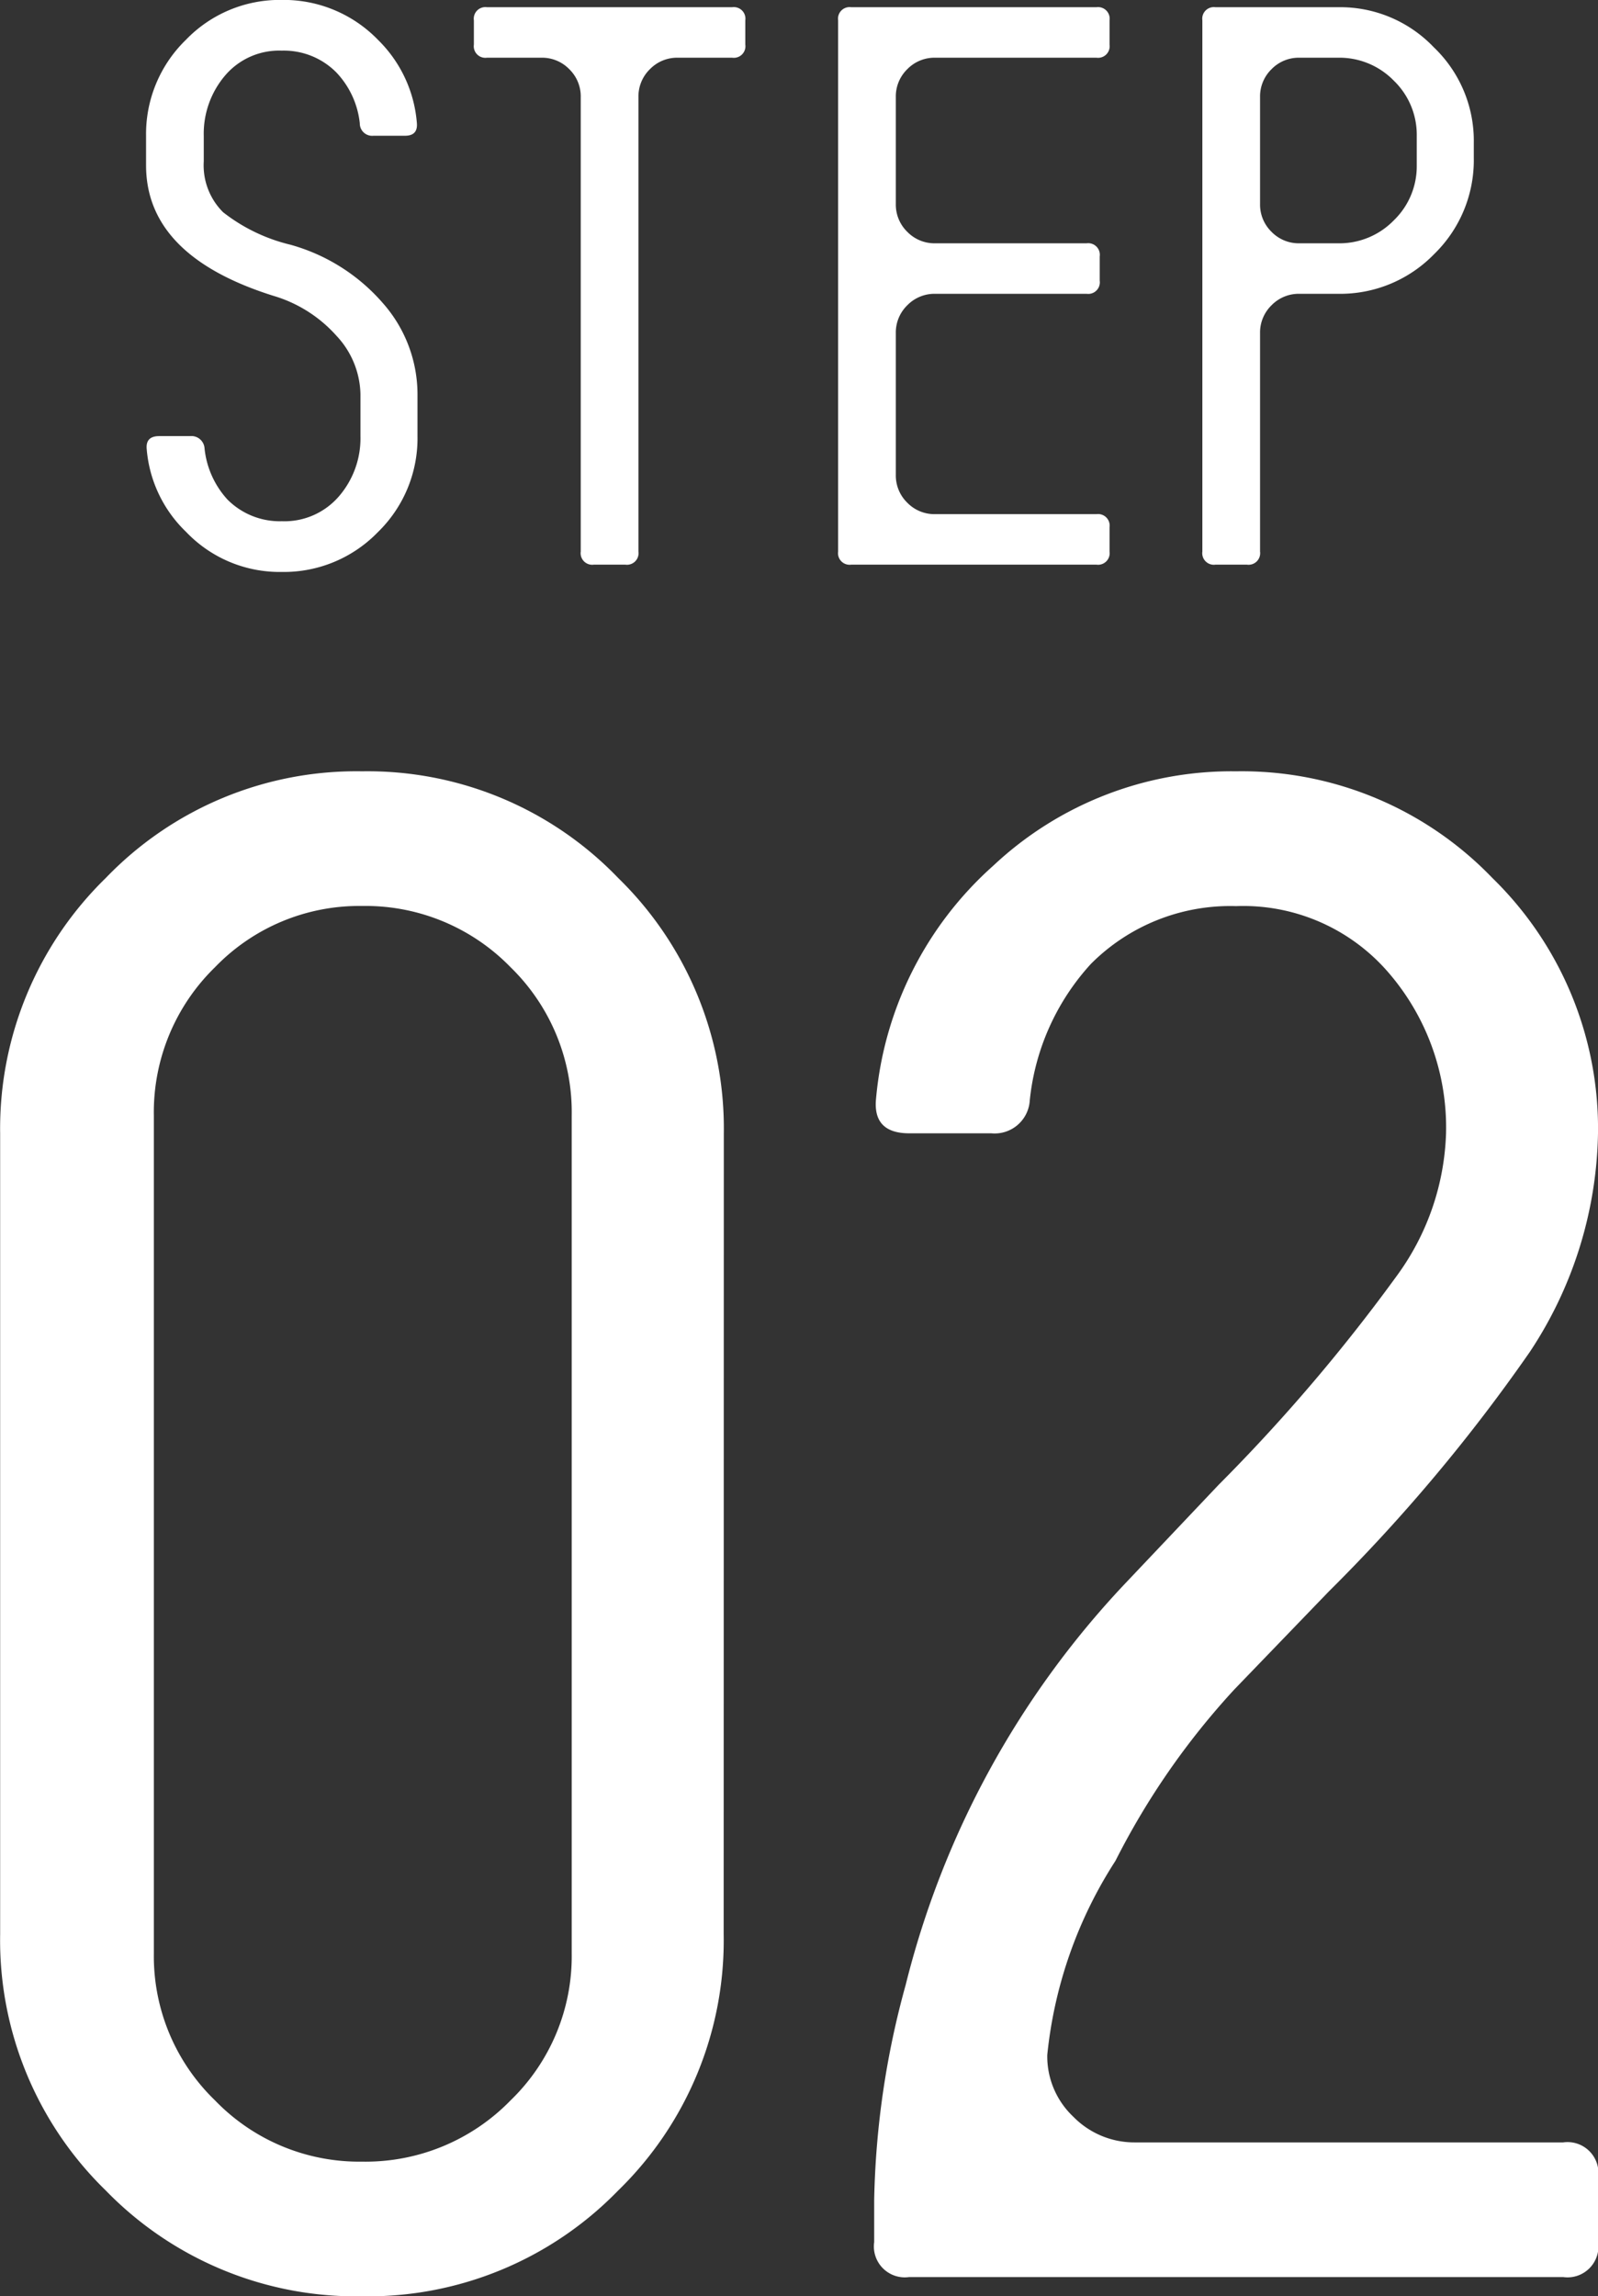 <svg xmlns="http://www.w3.org/2000/svg" width="43.872" height="63.026" viewBox="0 0 43.872 63.026"><rect x="0" y="0" width="43.872" height="63.026" fill="#333333" stroke="none"/><g transform="translate(-265.584 -1093.502)"><path d="M17.28-8.88A5.5,5.5,0,0,1,15.6-4.848a5.555,5.555,0,0,1-4.08,1.68,5.5,5.5,0,0,1-4.032-1.68A5.5,5.5,0,0,1,5.808-8.88V-31.872a5.555,5.555,0,0,1,1.68-4.08,5.5,5.5,0,0,1,4.032-1.68,5.555,5.555,0,0,1,4.08,1.68,5.555,5.555,0,0,1,1.68,4.08Zm4.176-22.512a9.6,9.6,0,0,0-2.9-7.008,9.538,9.538,0,0,0-7.032-2.928A9.538,9.538,0,0,0,4.488-38.4a9.6,9.6,0,0,0-2.9,7.008V-9.408a9.578,9.578,0,0,0,2.9,7.032A9.578,9.578,0,0,0,11.52.528a9.578,9.578,0,0,0,7.032-2.9,9.578,9.578,0,0,0,2.9-7.032Z" transform="translate(264 1156)" fill="#fff"/><path d="M11.472-16.128l2.592-2.688a47.109,47.109,0,0,0,5.52-6.576,11.173,11.173,0,0,0,1.872-6,9.6,9.6,0,0,0-2.9-7.008,9.538,9.538,0,0,0-7.032-2.928,9.559,9.559,0,0,0-6.672,2.592,9.713,9.713,0,0,0-3.216,6.384q-.1.96.912.96H4.8A.966.966,0,0,0,5.856-32.3a6.53,6.53,0,0,1,1.68-3.744,5.4,5.4,0,0,1,3.984-1.584A5.261,5.261,0,0,1,15.7-35.808a6.5,6.5,0,0,1,1.584,4.416,6.984,6.984,0,0,1-1.3,3.84,48.558,48.558,0,0,1-4.944,5.808L8.448-19.008a24.727,24.727,0,0,0-6,10.992,23.694,23.694,0,0,0-.864,5.9V-.96a.849.849,0,0,0,.96.96H20.5a.849.849,0,0,0,.96-.96V-2.736a.849.849,0,0,0-.96-.96H8.736a2.342,2.342,0,0,1-1.68-.7,2.279,2.279,0,0,1-.72-1.7,12.036,12.036,0,0,1,1.872-5.328A20.69,20.69,0,0,1,11.472-16.128Z" transform="translate(288 1156)" fill="#fff"/><g transform="translate(-214 221)"><path d="M.594-10.962v-.81A3.6,3.6,0,0,1,1.683-14.4,3.577,3.577,0,0,1,4.32-15.5a3.606,3.606,0,0,1,2.646,1.1,3.591,3.591,0,0,1,1.062,2.268q.036.36-.324.36H6.84a.34.34,0,0,1-.378-.342,2.393,2.393,0,0,0-.648-1.4,2.026,2.026,0,0,0-1.494-.594,1.946,1.946,0,0,0-1.557.684,2.462,2.462,0,0,0-.585,1.656v.7a1.813,1.813,0,0,0,.531,1.395,4.814,4.814,0,0,0,1.845.891A5.2,5.2,0,0,1,7.1-7.173,3.785,3.785,0,0,1,8.046-4.68v1.152A3.592,3.592,0,0,1,6.957-.891,3.592,3.592,0,0,1,4.32.2,3.547,3.547,0,0,1,1.692-.9,3.552,3.552,0,0,1,.612-3.168q-.036-.36.342-.36H1.8a.362.362,0,0,1,.4.342,2.449,2.449,0,0,0,.63,1.4,2.026,2.026,0,0,0,1.494.594,1.973,1.973,0,0,0,1.566-.684A2.439,2.439,0,0,0,6.48-3.528V-4.68a2.41,2.41,0,0,0-.657-1.6,3.734,3.734,0,0,0-1.737-1.1Q.594-8.478.594-10.962Z" transform="translate(483 888)" fill="#fff"/><path d="M.954-15.3a.318.318,0,0,0-.36.36v.666a.318.318,0,0,0,.36.36H2.448a1.042,1.042,0,0,1,.765.315,1.042,1.042,0,0,1,.315.765V-.36a.318.318,0,0,0,.36.36h.864a.318.318,0,0,0,.36-.36V-12.834a1.042,1.042,0,0,1,.315-.765,1.042,1.042,0,0,1,.765-.315H7.686a.318.318,0,0,0,.36-.36v-.666a.318.318,0,0,0-.36-.36Z" transform="translate(492 888)" fill="#fff"/><path d="M7.686-13.914a.318.318,0,0,0,.36-.36v-.666a.318.318,0,0,0-.36-.36H.954a.318.318,0,0,0-.36.36V-.36A.318.318,0,0,0,.954,0H7.686a.318.318,0,0,0,.36-.36v-.666a.318.318,0,0,0-.36-.36H3.258A1.042,1.042,0,0,1,2.493-1.7a1.042,1.042,0,0,1-.315-.765V-6.354a1.042,1.042,0,0,1,.315-.765,1.042,1.042,0,0,1,.765-.315H7.416a.318.318,0,0,0,.36-.36V-8.46a.318.318,0,0,0-.36-.36H3.258a1.042,1.042,0,0,1-.765-.315A1.042,1.042,0,0,1,2.178-9.9v-2.934a1.042,1.042,0,0,1,.315-.765,1.042,1.042,0,0,1,.765-.315Z" transform="translate(502 888)" fill="#fff"/><path d="M6.948-14.2A3.547,3.547,0,0,0,4.32-15.3H.954a.318.318,0,0,0-.36.36V-.36A.318.318,0,0,0,.954,0h.864a.318.318,0,0,0,.36-.36V-6.354a1.042,1.042,0,0,1,.315-.765,1.042,1.042,0,0,1,.765-.315H4.32A3.592,3.592,0,0,0,6.957-8.523,3.592,3.592,0,0,0,8.046-11.16v-.414A3.547,3.547,0,0,0,6.948-14.2Zm-.468,3.24A2.062,2.062,0,0,1,5.85-9.45a2.083,2.083,0,0,1-1.53.63H3.258a1.042,1.042,0,0,1-.765-.315A1.042,1.042,0,0,1,2.178-9.9v-2.934a1.042,1.042,0,0,1,.315-.765,1.042,1.042,0,0,1,.765-.315H4.32a2.083,2.083,0,0,1,1.53.63,2.062,2.062,0,0,1,.63,1.512Z" transform="translate(512 888)" fill="#fff"/></g></g></svg>